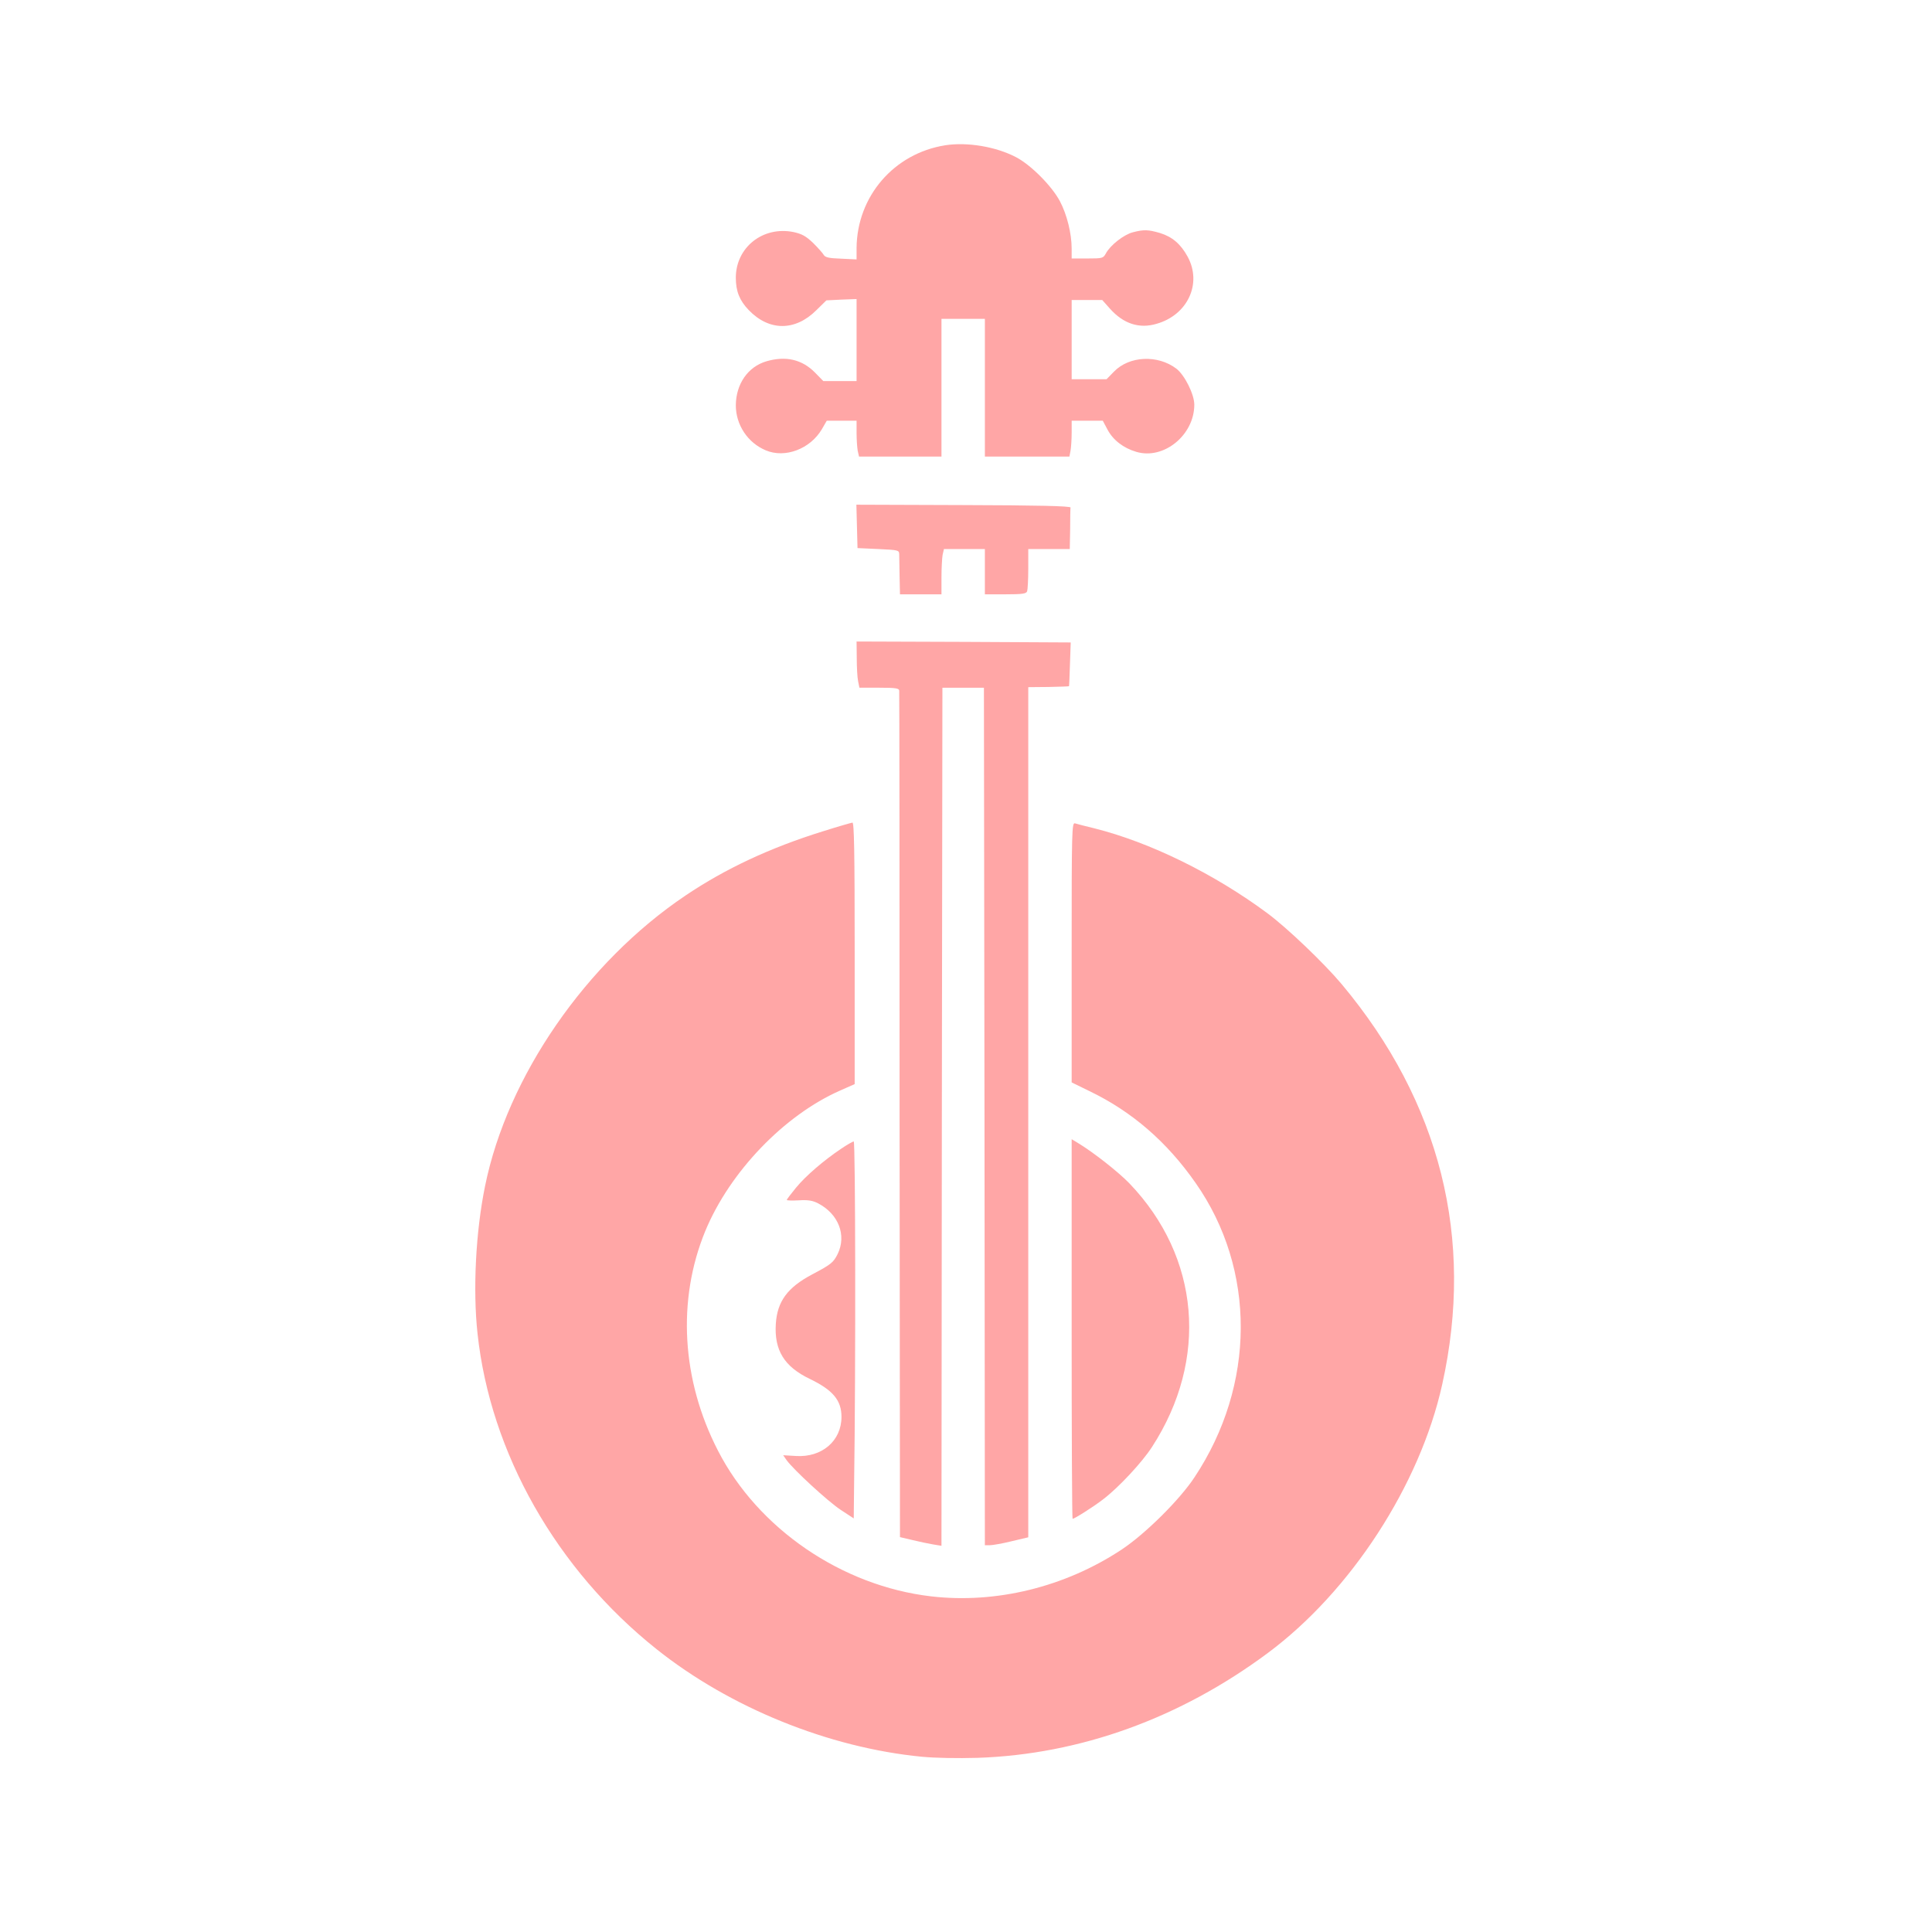 <?xml version="1.0" standalone="no"?>
<!DOCTYPE svg PUBLIC "-//W3C//DTD SVG 20010904//EN"
 "http://www.w3.org/TR/2001/REC-SVG-20010904/DTD/svg10.dtd">
<svg version="1.0" xmlns="http://www.w3.org/2000/svg"
 width="1024pt" height="1024pt" viewBox="0 0 1024 1024"
 preserveAspectRatio="xMidYMid meet">

<g transform="translate(0,1024) scale(0.1,-0.1)"
fill="#ffa6a6" stroke="none">
<path d="M5010 9470 c-272 -43 -468 -271 -470 -545 l0 -60 -82 4 c-64 2 -85 7
-92 20 -5 9 -30 37 -56 63 -39 37 -59 48 -104 58 -162 33 -306 -81 -306 -242
0 -72 20 -121 68 -171 108 -113 247 -113 359 -1 l53 52 80 4 80 3 0 -217 0
-218 -88 0 -88 0 -44 45 c-69 70 -155 90 -258 60 -98 -29 -161 -120 -162 -233
0 -104 63 -199 159 -239 102 -43 235 7 297 112 l26 45 79 0 79 0 0 -64 c0 -35
3 -78 6 -95 l7 -31 218 0 219 0 0 365 0 365 115 0 115 0 0 -365 0 -365 224 0
224 0 6 31 c3 17 6 60 6 95 l0 64 83 0 82 0 25 -47 c29 -55 84 -98 153 -118
145 -43 307 89 307 250 0 55 -51 157 -95 191 -99 75 -250 68 -331 -16 l-39
-40 -92 0 -93 0 0 210 0 210 81 0 81 0 40 -45 c72 -81 156 -109 249 -81 164
47 241 213 164 355 -37 68 -82 106 -147 126 -62 18 -85 19 -143 4 -48 -12
-121 -69 -144 -113 -14 -25 -18 -26 -98 -26 l-83 0 0 53 c0 79 -25 180 -62
250 -42 80 -154 193 -233 234 -107 56 -259 81 -375 63z"/>
<path d="M4542 7450 l3 -115 110 -5 c106 -5 110 -6 111 -27 0 -13 1 -66 2
-118 l2 -95 110 0 110 0 0 89 c0 49 3 103 6 120 l7 31 108 0 109 0 0 -120 0
-120 109 0 c90 0 110 3 115 16 3 9 6 63 6 120 l0 104 110 0 110 0 2 105 c0 58
1 110 2 115 1 8 -179 12 -567 13 l-568 2 3 -115z"/>
<path d="M4541 6753 c0 -49 3 -104 7 -123 l7 -35 105 0 c86 0 105 -3 106 -15
1 -8 2 -1021 2 -2251 l2 -2236 68 -16 c37 -9 86 -19 109 -23 l43 -7 2 2274 3
2274 110 0 110 0 3 -2272 2 -2273 26 0 c15 0 66 9 115 21 l89 21 0 2253 0
2253 107 1 c59 1 108 3 109 4 1 1 3 54 5 117 l4 115 -567 3 -568 2 1 -87z"/>
<path d="M4362 5834 c-280 -87 -517 -198 -728 -340 -528 -355 -945 -959 -1063
-1540 -50 -244 -65 -552 -40 -782 68 -634 419 -1251 949 -1673 389 -310 912
-522 1405 -570 72 -7 190 -9 295 -6 544 18 1075 210 1540 556 439 326 806 890
924 1423 172 774 -10 1497 -533 2122 -95 113 -290 299 -394 376 -282 209 -622
376 -918 450 -46 11 -92 23 -101 26 -17 5 -18 -32 -18 -684 l0 -689 94 -46
c225 -108 411 -269 563 -487 321 -458 319 -1071 -6 -1560 -79 -120 -261 -300
-386 -383 -301 -199 -666 -288 -1010 -248 -473 55 -918 359 -1130 773 -193
375 -217 798 -67 1163 130 314 418 614 715 745 l77 34 0 693 c0 548 -3 693
-12 693 -7 -1 -77 -21 -156 -46z"/>
<path d="M5680 3196 c0 -553 2 -1006 5 -1006 10 0 113 65 164 105 81 62 205
195 257 276 301 464 254 1007 -120 1397 -58 60 -189 163 -268 211 l-38 23 0
-1006z"/>
<path d="M4459 4152 c-94 -63 -188 -144 -240 -207 -27 -33 -49 -62 -49 -65 0
-3 29 -4 64 -2 49 3 73 -1 102 -16 108 -56 152 -169 104 -268 -23 -46 -34 -55
-136 -109 -130 -69 -184 -142 -192 -261 -9 -141 45 -228 181 -293 122 -59 167
-113 167 -201 0 -127 -104 -216 -242 -207 l-67 4 18 -26 c37 -51 217 -217 286
-263 l70 -46 2 186 c9 614 7 1812 -2 1812 -5 0 -35 -17 -66 -38z"/>
</g>
</svg>
